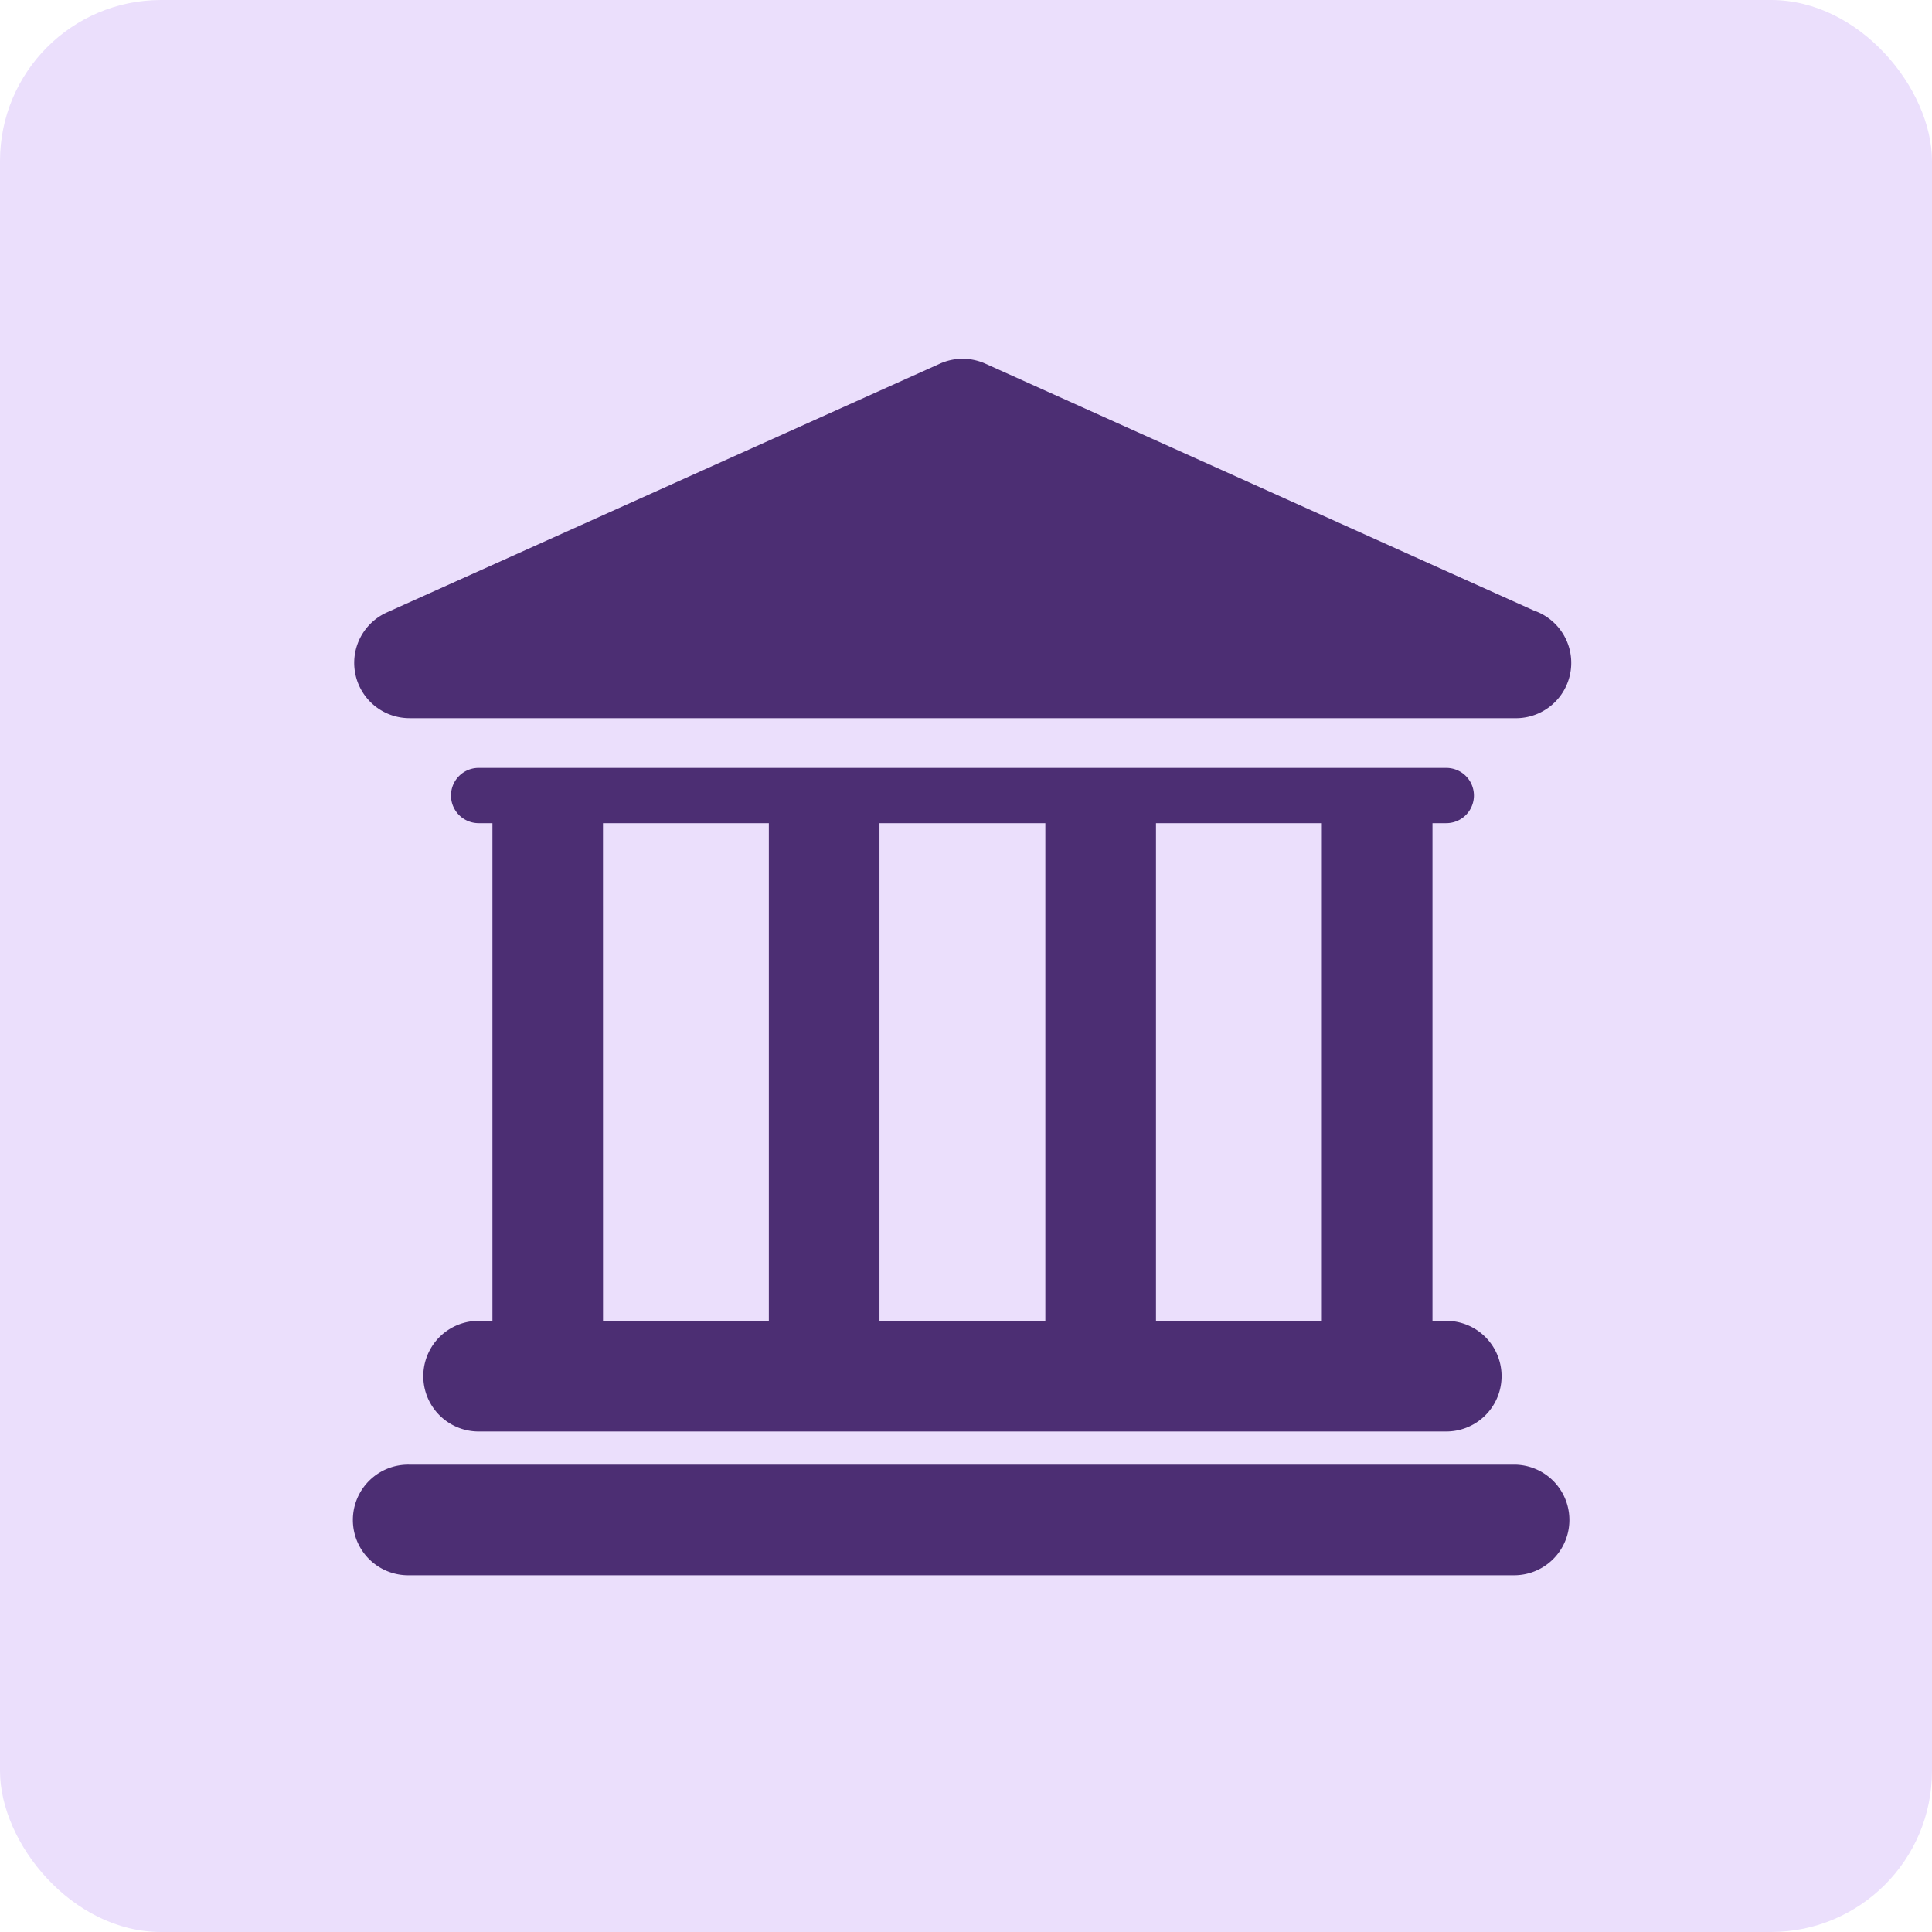 <svg xmlns="http://www.w3.org/2000/svg" width="60" height="60" viewBox="0 0 60 60"><defs><style>.a{fill:#ebdffc;}.b{fill:#4c2e73;}</style></defs><g transform="translate(-1105 -2144)"><rect class="a" width="60" height="60" rx="5" transform="translate(1105 2144)"/><g transform="translate(1116 2155.131)"><g transform="translate(0 0.012)"><path class="b" d="M36.063,42.718H1.718a1.718,1.718,0,1,0,0,3.435H36.062a1.718,1.718,0,0,0,0-3.435Z" transform="translate(0 -8.375)"/><path class="b" d="M4.387,32.983a1.718,1.718,0,0,0,0,3.436H34.438a1.718,1.718,0,0,0,0-3.436H34.01V17.527h.429a.858.858,0,0,0,0-1.716H4.387a.858.858,0,0,0,0,1.716h.429V32.982H4.387ZM30.574,17.527V32.982H25.423V17.527Zm-8.587,0V32.982H16.836V17.527Zm-13.738,0H13.4V32.982H8.25Z" transform="translate(-0.523 -3.106)"/><path class="b" d="M1.718,11.173H36.079a1.718,1.718,0,0,0,.557-3.343L19.6.162a1.721,1.721,0,0,0-1.409,0L1.013,7.889a1.717,1.717,0,0,0,.7,3.283Z" transform="translate(0 -0.012)"/></g></g></g></svg>
